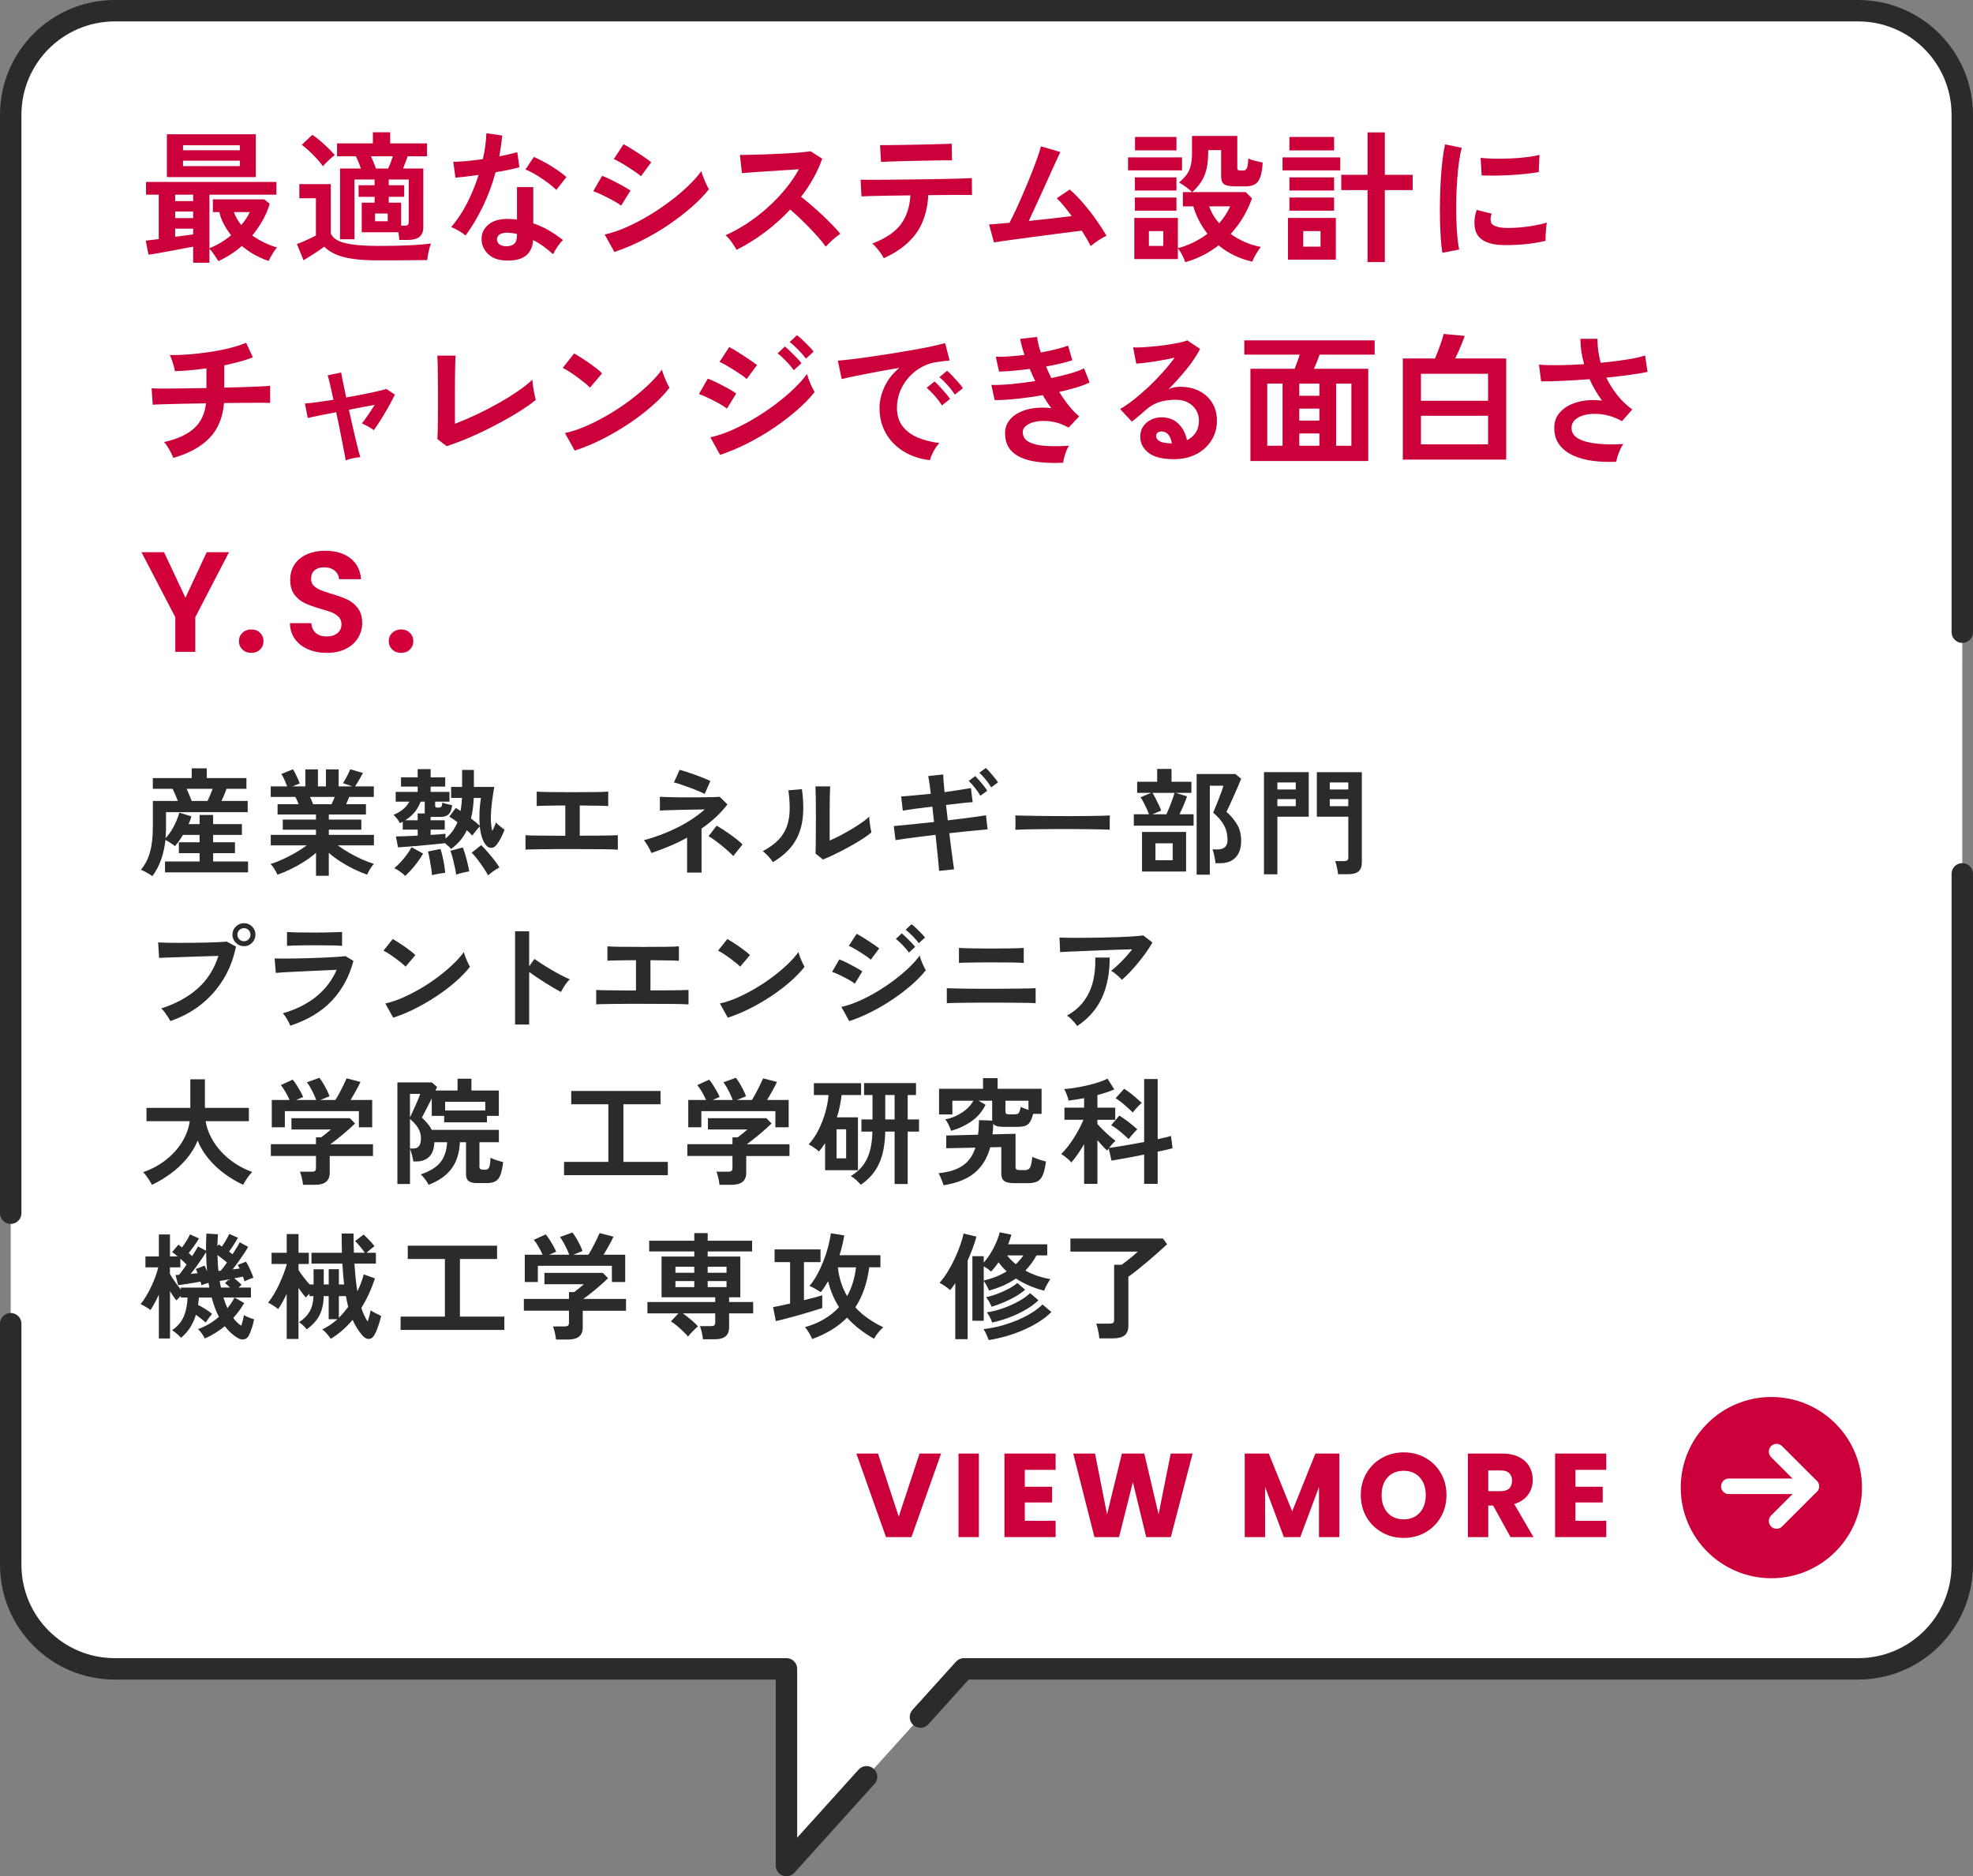 <?xml version="1.0" encoding="UTF-8"?>
<svg id="_レイヤー_2" data-name="レイヤー 2" xmlns="http://www.w3.org/2000/svg" viewBox="0 0 165.78 157.643">
  <rect x="0" y="0" width="165.78" height="157.643" fill="#808080" stroke="none"/>
  <g id="modal">
    <g>
      <path d="M164.88,55.925V9.648c0-4.831-3.917-8.748-8.748-8.748H9.648C4.817.9.9,4.817.9,9.648v121.824c0,4.831,3.917,8.748,8.748,8.748h56.434v16.523l14.911-16.523h75.139c4.831,0,8.748-3.917,8.748-8.748V55.925" style="fill: #fff;"/>
      <path d="M164.88,53.117V9.648c0-4.831-3.917-8.748-8.748-8.748H9.648C4.817.9.9,4.817.9,9.648v92.285" style="fill: none; stroke: #2b2b2b; stroke-linecap: round; stroke-linejoin: round; stroke-width: 1.8px;"/>
      <path d="M77.34,144.268l3.653-4.048h75.139c4.831,0,8.748-3.917,8.748-8.748v-58.051" style="fill: none; stroke: #2b2b2b; stroke-linecap: round; stroke-linejoin: round; stroke-width: 1.8px;"/>
      <path d="M.9,111.221v20.251c0,4.831,3.917,8.748,8.748,8.748h56.434v16.523l6.728-7.455" style="fill: none; stroke: #2b2b2b; stroke-linecap: round; stroke-linejoin: round; stroke-width: 1.8px;"/>
      <g>
        <path d="M12.804,73.616c-.143-.097-.296-.195-.462-.292-.165-.097-.332-.178-.5-.243.35-.421.604-.919.763-1.492.159-.574.238-1.278.238-2.114v-2.177h2.099c-.065-.169-.136-.345-.214-.53-.078-.185-.152-.348-.224-.491h-1.662v-.904h3.266v-.816h1.264v.816h3.334v.904h-1.672c-.052.149-.115.314-.19.496-.075.182-.154.356-.238.525h2.207v.943h-6.862v1.234c0,.162-.003.323-.01.481-.007.159-.016.313-.029.462.181-.188.348-.405.501-.651.152-.246.285-.501.398-.763.113-.262.199-.504.258-.724l1.011.311c-.026.104-.058.211-.097.321-.039.11-.084.221-.136.331h.923v-.768h1.137v.768h2.42v.904h-2.42v.622h1.837v.914h-1.837v.7h2.936v.914h-6.979v-.914h2.906v-.7h-1.74v-.914h1.74v-.622h-1.39c-.104.169-.211.332-.321.491-.11.159-.23.31-.36.452-.104-.084-.23-.175-.379-.272s-.288-.178-.418-.243c-.065.596-.185,1.142-.36,1.638-.175.496-.421.964-.739,1.405ZM16.108,67.298h1.331c.071-.149.146-.316.224-.5.078-.185.146-.358.204-.52h-2.187c.078.162.154.335.228.52.074.185.141.352.199.5Z" style="fill: #2b2b2b;"/>
        <path d="M26.553,73.586v-1.934c-.292.259-.621.505-.987.739-.366.233-.742.444-1.128.632-.386.188-.76.343-1.123.467-.033-.078-.081-.173-.146-.287-.065-.113-.136-.227-.214-.34s-.152-.202-.224-.267c.317-.097.658-.228,1.02-.394s.721-.35,1.074-.554c.353-.204.669-.41.948-.617h-3.023v-.884h3.8v-.437h-2.79v-.846h2.79v-.428h-3.227v-.865h1.769c-.045-.11-.091-.219-.136-.326-.045-.107-.094-.202-.146-.287h-2.061v-.884h1.38c-.065-.169-.141-.353-.228-.554-.087-.201-.177-.363-.267-.486l.982-.399c.065.097.134.222.209.374.074.152.144.301.209.447.065.146.117.267.155.364l-.612.253h1.079v-1.429h1.059v1.429h.671v-1.429h1.069v1.429h1.147l-.787-.272c.065-.091.138-.209.219-.355.081-.146.159-.295.233-.447.074-.152.128-.274.16-.364l1.069.311c-.058.11-.13.24-.214.389-.084.149-.167.29-.248.423-.081.133-.147.238-.199.316h1.575v.884h-2.07c-.084.22-.169.424-.253.612h1.662v.865h-3.12v.428h2.731v.846h-2.731v.437h3.791v.884h-3.033c.279.207.593.413.943.617.35.204.706.387,1.069.549.363.162.703.291,1.02.389-.065.065-.136.154-.214.267-.078.113-.149.229-.214.345-.065.117-.114.214-.146.291-.356-.123-.726-.277-1.108-.462-.382-.185-.755-.394-1.118-.627-.363-.233-.694-.479-.992-.739v1.925h-1.079ZM26.31,67.57h1.546c.045-.091.091-.19.136-.296.045-.107.091-.212.136-.316h-2.08c.052.104.101.211.146.321.045.11.084.207.117.292Z" style="fill: #2b2b2b;"/>
        <path d="M37.904,71.331c-.045-.058-.118-.134-.219-.228-.101-.094-.199-.18-.296-.258-.259.026-.569.058-.928.097-.36.039-.731.075-1.113.107-.382.033-.742.062-1.079.087-.337.026-.612.045-.826.058l-.175-.914c.155,0,.402-.006.739-.019.337-.013.7-.029,1.089-.049v-.505h-1.254v-.671c-.039.026-.078.049-.117.068-.039.019-.078.039-.117.058-.052-.103-.13-.224-.233-.36-.104-.136-.207-.249-.311-.34.635-.259,1.079-.628,1.332-1.108h-1.147v-.816h1.847v-.447h-1.4v-.778h1.4v-.69h1.089v.69h1.225v.778h-1.225v.447h1.584v.816h-1.205v.35c0,.104.071.155.214.155.162,0,.263-.024.301-.073.039-.049.071-.167.097-.355.097.045.232.089.403.131.172.042.309.073.413.092-.045.369-.144.625-.296.768-.152.143-.371.214-.656.214h-.855v.282h1.186v.787h-1.186v.447c.259-.013.499-.029.719-.049.22-.019.395-.035.525-.049l.01.399c.441-.363.774-.82,1.001-1.371-.13-.097-.254-.186-.374-.267-.12-.081-.225-.144-.316-.19l.544-.739c.058.033.121.07.19.112.068.042.141.089.219.141.058-.331.097-.697.117-1.098h-.914v-.923h.923v-1.429h.992v1.429h1.711c-.071.408-.136.836-.194,1.283-.058.447-.089.881-.092,1.302-.003.421.037.794.121,1.118.065-.13.125-.258.18-.384.055-.127.096-.238.121-.335.071.078.181.18.331.306.149.126.282.228.398.306-.091.246-.198.484-.321.715-.123.23-.243.42-.36.569-.123.155-.266.235-.428.238-.162.003-.298-.057-.408-.18-.155-.169-.28-.394-.374-.675-.094-.282-.157-.598-.19-.948-.058.058-.128.136-.209.233-.081.097-.16.195-.238.292s-.139.181-.185.253c-.058-.071-.127-.144-.204-.219-.078-.074-.162-.154-.253-.238-.155.33-.344.624-.564.88-.221.256-.473.488-.758.695ZM34.045,73.596c-.104-.11-.245-.23-.423-.36-.178-.13-.342-.227-.491-.292.169-.136.345-.305.53-.505.185-.201.36-.413.525-.637s.296-.429.394-.617l.972.534c-.201.35-.439.694-.714,1.03-.276.337-.539.619-.792.846ZM34.045,68.921h1.05v-.574h.603c-.007-.026-.01-.052-.01-.078v-.914h-.34c-.13.337-.3.633-.51.889-.211.256-.475.481-.792.675ZM36.3,73.538c-.013-.181-.039-.397-.078-.646-.039-.249-.081-.496-.127-.739-.045-.243-.091-.446-.136-.608l1.05-.214c.058.162.115.363.17.603.055.24.103.486.146.739.042.253.07.473.083.661-.091.006-.204.021-.34.044s-.274.047-.413.073c-.139.026-.258.055-.355.087ZM38.331,73.489c-.026-.188-.066-.407-.121-.656-.055-.249-.113-.496-.175-.739-.062-.243-.125-.446-.19-.608l1.04-.282c.065.149.133.345.204.588.071.243.138.492.199.748.061.256.108.481.141.675-.143.019-.326.057-.549.112-.224.055-.407.108-.549.16ZM40.304,69.378c-.026-.356-.031-.735-.015-1.137.016-.402.057-.8.121-1.196h-.603c-.026.642-.104,1.215-.233,1.72.149.11.287.219.413.326.126.107.232.203.316.287ZM41.014,73.548c-.091-.169-.214-.369-.369-.603-.156-.233-.321-.467-.496-.7-.175-.233-.347-.434-.515-.603l.797-.632c.175.169.36.364.554.588.195.224.379.449.554.675.175.227.317.431.428.612-.149.071-.319.175-.51.311-.191.136-.339.253-.442.35Z" style="fill: #2b2b2b;"/>
        <path d="M44.155,71.39v-1.215c.214.019.616.031,1.205.034.59.003,1.302.008,2.138.015v-2.547c-.363,0-.711.003-1.045.01s-.621.011-.86.015-.405.011-.496.024v-1.215c.188.019.549.033,1.084.039.534.006,1.184.01,1.949.01.739,0,1.375-.003,1.91-.01.535-.006.889-.019,1.065-.039v1.215c-.143-.013-.42-.023-.831-.029s-.931-.013-1.56-.019v2.537c.531,0,1.019-.002,1.463-.005.444-.003.817-.008,1.118-.015.301-.006.507-.013.617-.019v1.215c-.207-.019-.646-.032-1.317-.039-.671-.006-1.508-.01-2.513-.01h-1.264c-.421,0-.815.003-1.181.01-.366.007-.679.011-.938.015-.259.003-.441.011-.544.024Z" style="fill: #2b2b2b;"/>
        <path d="M57.734,73.314v-2.935c-.48.266-.975.505-1.487.719-.512.214-1.017.405-1.516.574-.052-.149-.139-.329-.263-.539-.123-.211-.243-.39-.36-.539.972-.259,1.903-.611,2.794-1.055.891-.444,1.664-.954,2.318-1.531-.35.006-.726.013-1.128.019-.402.007-.787.015-1.157.024-.369.01-.689.019-.957.029-.269.01-.446.018-.53.024v-1.157c.104.007.282.015.535.024.253.01.552.016.899.019.347.003.706.005,1.079.005.372,0,.731-.002,1.074-.005.343-.003.643-.008.899-.015.256-.006.436-.016.539-.029l.651.641c-.298.389-.63.752-.996,1.089-.366.337-.76.651-1.181.943v3.694h-1.215ZM59.212,66.705c-.097-.052-.256-.125-.476-.219-.22-.094-.467-.191-.739-.292-.272-.1-.531-.193-.778-.277-.246-.084-.444-.143-.593-.175l.476-1.059c.123.026.303.078.539.155.236.078.491.165.763.263.272.097.525.193.758.287.233.094.408.173.525.238l-.476,1.079ZM61.613,71.924c-.104-.11-.245-.246-.423-.408-.178-.162-.373-.327-.583-.496-.211-.168-.412-.322-.603-.462-.191-.139-.348-.238-.471-.296l.68-.884c.136.071.306.173.51.306.204.133.416.277.637.433.22.155.423.308.608.457.185.149.326.276.423.379l-.778.972Z" style="fill: #2b2b2b;"/>
        <path d="M64.941,72.439c-.084-.142-.211-.304-.379-.486-.169-.181-.324-.327-.467-.438.538-.285.97-.596,1.298-.933.327-.337.565-.711.715-1.123.149-.411.23-.87.243-1.375.013-.505-.023-1.066-.107-1.682l1.137-.097c.136.972.151,1.839.044,2.6-.107.761-.361,1.431-.763,2.007-.402.577-.975,1.085-1.72,1.526ZM69.149,72.216l-.632-.505c.013-.103.021-.317.024-.641.003-.324.006-.71.01-1.157.003-.447.005-.901.005-1.361,0-.57-.003-1.066-.01-1.487-.006-.421-.016-.752-.029-.992h1.244c-.013.117-.023.303-.029.559-.007.256-.011.549-.015.88-.003.331-.005.661-.005.992v2.119c.279-.117.578-.259.899-.428.321-.169.638-.347.953-.534.314-.188.601-.373.86-.554.259-.181.463-.347.612-.496,0,.123.011.275.034.457.023.181.049.355.078.52s.053.284.073.355c-.214.182-.494.383-.841.603-.347.22-.718.437-1.113.651s-.779.412-1.152.593c-.373.181-.695.324-.967.428Z" style="fill: #2b2b2b;"/>
        <path d="M78.909,73.178c-.006-.13-.026-.348-.058-.656-.033-.308-.068-.669-.107-1.084-.039-.415-.084-.846-.136-1.293-.447.052-.888.105-1.322.16-.434.055-.828.107-1.181.155-.353.049-.64.092-.86.131l-.146-1.186c.214-.019.497-.045.851-.078.353-.032.75-.073,1.191-.121.441-.049.888-.096,1.341-.141l-.146-1.293c-.499.058-.975.118-1.429.18-.454.062-.803.115-1.05.16l-.136-1.196c.259-.013.616-.04,1.069-.083.454-.042.927-.089,1.419-.141-.039-.324-.076-.614-.112-.87-.036-.256-.07-.462-.102-.617l1.254-.136c.006.149.019.352.039.607.019.256.045.549.078.88.473-.065.902-.128,1.288-.19.386-.061.695-.112.928-.151l.146,1.186c-.214.007-.52.033-.919.078-.398.045-.838.097-1.317.155l.146,1.293c.441-.052.868-.104,1.283-.155.415-.052.79-.102,1.128-.151.337-.049.603-.089.797-.122l.136,1.186c-.162.013-.412.036-.748.068-.337.033-.721.07-1.152.112-.431.042-.87.089-1.317.141.052.434.103.855.155,1.264.052.408.1.768.146,1.079.045.311.078.541.097.69l-1.254.136ZM82.379,66.86c-.117-.207-.271-.431-.462-.671-.191-.24-.364-.431-.52-.574l.544-.408c.091.084.202.203.335.355.133.152.263.309.389.471s.222.298.287.408l-.574.418ZM83.283,66.16c-.117-.207-.272-.429-.467-.666-.194-.237-.369-.426-.525-.569l.544-.399c.091.078.203.193.335.345.133.152.264.308.394.467.13.159.227.293.292.403l-.574.418Z" style="fill: #2b2b2b;"/>
        <path d="M85.315,69.718c.006-.091.01-.214.01-.369v-.467c0-.155-.003-.279-.01-.369.123.006.342.013.656.019s.69.013,1.128.019c.437.007.905.011,1.405.015.499.003.998.005,1.497.005s.97-.003,1.414-.01c.444-.006.828-.013,1.152-.019.324-.006.554-.016.69-.029-.006.084-.011.204-.015.36-.003.155-.003.313,0,.471.003.159.005.28.005.364-.162-.006-.4-.013-.715-.019-.314-.006-.68-.013-1.098-.019-.418-.006-.862-.01-1.331-.01h-1.424c-.48,0-.936.003-1.371.01-.434.006-.825.013-1.171.019-.347.007-.621.016-.821.029Z" style="fill: #2b2b2b;"/>
        <path d="M95.268,69.378v-.962h1.273c-.052-.149-.12-.314-.204-.496-.084-.181-.172-.358-.263-.53-.091-.172-.172-.306-.243-.403l.894-.369h-1.176v-.933h1.682v-1.079h1.205v1.079h1.672v.933h-1.322l.953.292c-.065.201-.157.442-.277.724-.12.282-.238.543-.355.782h1.186v.962h-5.025ZM95.958,73.227v-3.324h3.703v3.324h-3.703ZM96.833,68.415h1.176c.078-.169.162-.366.253-.593.091-.227.175-.449.253-.666.078-.217.136-.397.175-.54h-1.856c.078.123.165.279.263.467.097.188.19.374.277.559s.151.339.19.462l-.729.311ZM97.086,72.274h1.448v-1.419h-1.448v1.419ZM100.546,73.489v-8.456h3.256l.486.398c-.058.155-.144.364-.258.627-.113.263-.235.538-.364.826-.13.288-.249.554-.36.797-.11.243-.195.42-.253.53.33.285.619.624.865,1.016.246.392.369.867.369,1.424,0,.596-.152,1.058-.457,1.385-.305.327-.739.491-1.302.491h-.399c-.006-.11-.023-.238-.049-.384-.026-.146-.057-.288-.092-.428-.036-.139-.073-.254-.112-.345h.418c.564,0,.846-.263.846-.787,0-.473-.101-.891-.301-1.254-.201-.363-.502-.713-.904-1.05.039-.091.1-.239.185-.447.084-.207.175-.433.272-.675.097-.243.183-.47.258-.68.074-.21.122-.364.141-.462h-1.137v7.475h-1.108Z" style="fill: #2b2b2b;"/>
        <path d="M106.204,73.46v-8.583h3.762v3.742h-2.634v4.841h-1.127ZM107.331,66.335h1.546v-.593h-1.546v.593ZM107.331,67.735h1.546v-.593h-1.546v.593ZM112.425,73.45c-.007-.104-.023-.225-.049-.364-.026-.139-.055-.276-.087-.408-.033-.133-.068-.241-.107-.326h.739c.13,0,.224-.023.282-.068.058-.045.087-.123.087-.233v-3.431h-2.644v-3.742h3.781v7.591c0,.337-.091.585-.272.744-.181.159-.473.238-.875.238h-.855ZM111.734,66.335h1.555v-.593h-1.555v.593ZM111.734,67.735h1.555v-.593h-1.555v.593Z" style="fill: #2b2b2b;"/>
        <path d="M14.31,85.789c-.039-.084-.102-.195-.19-.33-.087-.136-.181-.272-.282-.408-.101-.136-.196-.243-.287-.321,1.238-.402,2.258-.961,3.062-1.677.803-.716,1.383-1.628,1.74-2.736-.305.006-.65.016-1.035.029-.386.013-.782.026-1.191.039-.408.013-.799.026-1.171.039-.373.013-.698.024-.977.034-.279.01-.483.018-.612.024l-.078-1.302c.188.013.436.023.744.029.308.007.646.01,1.016.01s.752-.002,1.147-.005c.395-.003.776-.01,1.142-.019.366-.01.698-.021.996-.034.298-.013.534-.029.71-.049l.787.418c-.214,1.037-.575,1.965-1.084,2.785-.509.82-1.137,1.523-1.886,2.109-.749.586-1.599,1.042-2.551,1.366ZM20.502,79.501c-.266,0-.494-.096-.685-.287-.191-.191-.287-.419-.287-.685,0-.266.096-.492.287-.68.191-.188.419-.282.685-.282.266,0,.492.094.68.282.188.188.282.415.282.68,0,.266-.094.494-.282.685-.188.191-.415.287-.68.287ZM20.502,79.083c.149,0,.277-.053.384-.16.107-.107.16-.238.16-.394,0-.149-.053-.277-.16-.384s-.235-.16-.384-.16c-.155,0-.287.053-.394.16s-.16.235-.16.384c0,.155.053.287.16.394.107.107.238.16.394.16Z" style="fill: #2b2b2b;"/>
        <path d="M24.398,86.178c-.039-.091-.092-.201-.16-.33-.068-.13-.144-.259-.229-.389s-.165-.237-.243-.321c1.121-.324,2.061-.795,2.819-1.414.758-.619,1.325-1.366,1.701-2.24-.324.013-.692.029-1.103.049s-.83.039-1.254.058c-.424.019-.826.039-1.205.058-.379.019-.706.037-.982.053-.276.016-.465.031-.569.044l-.097-1.215c.169.006.408.01.719.01s.661-.003,1.05-.01.79-.016,1.205-.029c.415-.013.818-.027,1.21-.044.392-.016.744-.035,1.055-.058.311-.023.551-.044.719-.063l.661.399c-.337,1.296-.936,2.406-1.798,3.329-.862.923-2.028,1.628-3.499,2.114ZM24.116,79.471v-1.166c.246.019.567.033.962.039s.852.01,1.371.01c.499,0,.946-.006,1.341-.019.395-.013.713-.023.953-.029v1.166c-.246-.019-.556-.032-.928-.039-.373-.006-.828-.01-1.366-.01-.292,0-.588.002-.889.005-.301.003-.58.008-.836.015-.256.006-.459.016-.608.029Z" style="fill: #2b2b2b;"/>
        <path d="M34.076,81.221c-.084-.091-.203-.198-.355-.321-.152-.123-.321-.253-.505-.389-.185-.136-.364-.261-.539-.374-.175-.113-.327-.199-.457-.258l.778-.982c.13.071.282.162.457.272.175.11.355.23.539.36s.358.258.52.384c.162.126.292.238.389.335l-.826.972ZM33.036,85.507l-.661-1.196c.46-.097.944-.258,1.453-.481.509-.224,1.019-.486,1.531-.787.512-.301.998-.625,1.458-.972.46-.347.876-.698,1.249-1.055.373-.356.675-.696.909-1.02.026.11.07.246.131.408.061.162.128.319.199.471.071.152.133.271.185.355-.318.408-.715.821-1.191,1.239-.476.418-1.003.82-1.579,1.205-.577.386-1.179.737-1.808,1.055-.629.318-1.254.577-1.876.778Z" style="fill: #2b2b2b;"/>
        <path d="M43.278,86.081v-7.834h1.186v2.945l.437-.622c.155.11.361.248.617.413.256.165.53.334.821.505.292.172.574.329.846.471.272.143.502.249.69.321-.078.071-.167.173-.267.306-.101.133-.193.269-.277.408-.084.139-.152.258-.204.355-.155-.084-.348-.193-.578-.326-.23-.133-.473-.28-.729-.442-.256-.162-.502-.322-.739-.481-.237-.159-.442-.303-.617-.432v4.413h-1.186Z" style="fill: #2b2b2b;"/>
        <path d="M50.095,84.39v-1.215c.214.019.616.031,1.205.034.59.003,1.302.008,2.138.015v-2.547c-.363,0-.711.003-1.045.01s-.621.011-.86.015-.405.011-.496.024v-1.215c.188.019.549.033,1.084.039.534.006,1.184.01,1.949.01.739,0,1.375-.003,1.91-.01.535-.006.889-.019,1.065-.039v1.215c-.143-.013-.42-.023-.831-.029s-.931-.013-1.56-.019v2.537c.531,0,1.019-.002,1.463-.005.444-.003.817-.008,1.118-.015.301-.006.507-.013.617-.019v1.215c-.207-.019-.646-.032-1.317-.039-.671-.006-1.508-.01-2.513-.01h-1.264c-.421,0-.815.003-1.181.01-.366.007-.679.011-.938.015-.259.003-.441.011-.544.024Z" style="fill: #2b2b2b;"/>
        <path d="M62.19,81.221c-.084-.091-.203-.198-.355-.321-.152-.123-.321-.253-.505-.389-.185-.136-.364-.261-.539-.374-.175-.113-.327-.199-.457-.258l.778-.982c.13.071.282.162.457.272.175.11.355.23.539.36s.358.258.52.384c.162.126.292.238.389.335l-.826.972ZM61.15,85.507l-.661-1.196c.46-.097.944-.258,1.453-.481.509-.224,1.019-.486,1.531-.787.512-.301.998-.625,1.458-.972.46-.347.876-.698,1.249-1.055.373-.356.675-.696.909-1.02.026.11.07.246.131.408.061.162.128.319.199.471.071.152.133.271.185.355-.318.408-.715.821-1.191,1.239-.476.418-1.003.82-1.579,1.205-.577.386-1.179.737-1.808,1.055-.629.318-1.254.577-1.876.778Z" style="fill: #2b2b2b;"/>
        <path d="M71.824,82.65c-.123-.103-.303-.22-.54-.35s-.48-.254-.729-.374c-.25-.12-.462-.209-.637-.267l.603-1.05c.188.071.406.169.656.292.249.123.491.25.724.379.233.13.418.243.554.34l-.632,1.03ZM71.358,85.799l-.661-1.196c.467-.103.954-.267,1.463-.491.509-.224,1.016-.486,1.521-.787.505-.301.988-.625,1.448-.972.46-.347.875-.697,1.244-1.05.369-.353.671-.692.904-1.016.026.117.07.256.131.418.061.162.128.318.199.467.071.149.133.266.185.35-.324.408-.724.82-1.2,1.234-.476.415-1.0.815-1.57,1.2-.57.386-1.168.737-1.793,1.055-.625.318-1.249.58-1.871.787ZM73.166,80.638c-.078-.078-.196-.172-.355-.282-.159-.11-.334-.225-.525-.345-.191-.12-.373-.229-.544-.326-.172-.097-.313-.169-.423-.214l.661-1.011c.13.065.283.152.462.263.178.11.36.225.544.345s.356.235.515.345c.159.11.283.201.374.272l-.71.953ZM76.373,80.035c-.136-.194-.311-.402-.525-.622-.214-.22-.405-.395-.574-.525l.496-.467c.097.078.219.188.364.331s.29.287.432.432c.142.146.253.271.331.374l-.525.476ZM77.2,79.248c-.136-.188-.313-.392-.53-.612-.217-.22-.41-.392-.578-.515l.496-.467c.103.071.228.177.374.316.146.139.29.282.433.428.142.146.253.271.33.374l-.525.476Z" style="fill: #2b2b2b;"/>
        <path d="M79.555,84.292v-1.263c.123.006.324.013.603.019.279.007.603.013.972.019.369.007.758.01,1.166.01h1.176c.363,0,.731-.002,1.103-.005.373-.003.726-.006,1.059-.01.334-.003.624-.008.87-.015.246-.006.418-.013.515-.019v1.263c-.136-.013-.387-.022-.753-.029-.366-.006-.794-.011-1.283-.015-.489-.003-.993-.005-1.511-.005h-.841c-.315,0-.633.002-.957.005-.324.003-.632.007-.923.01-.292.003-.543.008-.753.015-.211.006-.358.013-.442.019ZM80.575,80.91v-1.264c.097.006.249.013.457.019.207.007.452.013.734.019.282.007.577.01.884.01h.909c.382,0,.744-.002,1.084-.005.34-.003.633-.01.88-.019.246-.01.411-.018.496-.024v1.264c-.162-.019-.459-.032-.889-.039-.431-.006-.954-.01-1.57-.01h-.831c-.308,0-.611.003-.909.01-.298.007-.56.011-.787.015-.227.003-.379.011-.457.024Z" style="fill: #2b2b2b;"/>
        <path d="M94.264,82.329c-.058-.078-.141-.165-.248-.263-.107-.097-.219-.191-.335-.282-.117-.091-.224-.162-.321-.214.175-.136.366-.301.574-.496.207-.194.415-.405.622-.632.207-.227.399-.453.574-.68-.356.006-.766.018-1.23.034-.463.016-.94.034-1.429.053-.489.019-.961.039-1.414.058-.454.019-.855.036-1.205.049-.35.013-.609.026-.778.039l-.049-1.225c.214.013.507.021.88.024.373.003.79.003,1.254,0,.463-.003.941-.01,1.434-.019.492-.01.967-.023,1.424-.039.457-.016.865-.037,1.225-.063.36-.026.633-.052.821-.078l.768.593c-.143.259-.318.534-.525.826-.207.292-.429.582-.666.87-.237.288-.473.557-.71.807-.237.25-.459.462-.666.637ZM90.512,86.207c-.058-.084-.136-.183-.233-.296-.097-.113-.201-.224-.311-.33-.11-.107-.217-.19-.321-.248.603-.337,1.082-.748,1.438-1.234.356-.486.609-1.037.758-1.652.149-.616.211-1.28.185-1.993h1.215c0,1.322-.222,2.458-.666,3.407-.444.949-1.132,1.732-2.066,2.347Z" style="fill: #2b2b2b;"/>
        <path d="M12.765,99.548c-.052-.104-.121-.225-.209-.364-.087-.139-.178-.272-.272-.398-.094-.127-.18-.225-.258-.297.719-.253,1.356-.596,1.91-1.03.554-.434,1.004-.93,1.351-1.487.347-.557.565-1.147.656-1.769h-3.635v-1.118h3.684v-2.401h1.225v2.401h3.694v1.118h-3.635c.103.609.334,1.194.69,1.754.356.56.812,1.058,1.366,1.492.554.434,1.174.774,1.861,1.021-.084.084-.177.191-.277.321-.101.13-.195.264-.282.403-.087.139-.154.258-.199.355-.538-.246-1.056-.552-1.555-.918-.499-.366-.946-.784-1.341-1.254-.395-.47-.706-.983-.933-1.541-.227.557-.541,1.073-.943,1.546-.402.473-.854.891-1.356,1.254-.502.363-1.016.667-1.541.914Z" style="fill: #2b2b2b;"/>
        <path d="M25.46,99.548c-.013-.155-.045-.345-.097-.569-.052-.224-.104-.4-.155-.53h.972c.13,0,.224-.021.282-.063.058-.042.087-.128.087-.258v-1.001h-3.791v-.992h3.791v-.574h.437c.097-.071.225-.17.384-.296.159-.126.303-.248.432-.364h-3.314v-.952h4.909l.437.447c-.123.123-.276.266-.457.428-.181.162-.373.327-.574.496-.201.169-.394.324-.578.467-.185.143-.342.259-.471.35h3.587v.992h-3.635v1.409c0,.674-.408,1.011-1.225,1.011h-1.021ZM22.836,94.717v-2.294h1.497c-.091-.207-.206-.433-.345-.675-.139-.243-.271-.436-.394-.578l1.001-.457c.097.11.202.254.316.432.113.178.222.36.326.544.104.185.181.345.233.481l-.593.253h1.691c-.052-.149-.122-.316-.209-.501-.087-.185-.18-.364-.277-.539-.097-.175-.194-.324-.291-.447l1.04-.379c.097.11.202.261.316.452.113.191.22.387.321.588.101.201.173.373.219.515l-.778.311h1.273c.11-.175.225-.374.345-.598s.233-.445.34-.666c.107-.22.193-.405.258-.554l1.166.301c-.11.233-.243.489-.399.768-.155.279-.301.528-.437.749h1.818v2.294h-1.118v-1.361h-6.221v1.361h-1.098Z" style="fill: #2b2b2b;"/>
        <path d="M36.012,99.548c-.071-.143-.17-.3-.296-.471-.126-.172-.248-.306-.364-.403.758-.253,1.307-.59,1.648-1.011.34-.421.53-.985.569-1.691h-1.069c-.026.57-.177.982-.452,1.234-.276.253-.614.379-1.016.379h-.301c-.026-.175-.067-.363-.121-.564-.055-.201-.109-.363-.16-.486v2.945h-1.06v-8.534h2.897l.437.379c-.019.039-.039.083-.058.131-.019.049-.045.105-.078.17h1.857v-.992h1.166v.992h2.304v2.129h-1.001v.544h-3.596v-.544h-1.04v-1.468c-.104.207-.211.42-.321.637-.11.217-.211.412-.301.583-.091.172-.159.303-.204.394.169.162.324.327.467.496.142.169.263.347.36.535h5.638v1.04h-1.633v2.07c0,.11.045.178.136.204.013.013.063.023.151.029.087.006.151.01.19.01.104,0,.186-.026.248-.078.061-.052.108-.151.141-.296.032-.146.055-.358.068-.637.117.065.283.133.5.204.217.071.403.126.559.165-.058.467-.136.828-.233,1.084-.097.256-.237.432-.418.53-.181.097-.425.146-.729.146h-.797c-.337,0-.578-.057-.724-.17-.146-.114-.219-.3-.219-.559v-2.702h-.515c-.039.888-.269,1.622-.69,2.201-.421.58-1.066,1.038-1.934,1.375ZM34.447,93.891c.052-.11.12-.258.204-.442.084-.185.173-.381.267-.588.094-.207.176-.397.248-.569.071-.172.117-.3.136-.384h-.855v1.983ZM34.447,96.496h.311c.188,0,.337-.068.447-.204.11-.136.165-.353.165-.651,0-.317-.083-.609-.248-.875-.165-.266-.391-.515-.675-.749v2.479ZM37.402,93.307h3.373v-.729h-3.373v.729Z" style="fill: #2b2b2b;"/>
        <path d="M47.394,98.741v-1.118h3.723v-4.841h-3.12v-1.118h7.504v1.118h-3.12v4.841h3.732v1.118h-8.719Z" style="fill: #2b2b2b;"/>
        <path d="M60.455,99.548c-.013-.155-.045-.345-.097-.569-.052-.224-.104-.4-.155-.53h.972c.13,0,.224-.021.282-.063.058-.042.087-.128.087-.258v-1.001h-3.791v-.992h3.791v-.574h.437c.097-.071.225-.17.384-.296.159-.126.303-.248.432-.364h-3.314v-.952h4.909l.437.447c-.123.123-.276.266-.457.428-.181.162-.373.327-.574.496-.201.169-.394.324-.578.467-.185.143-.342.259-.471.35h3.587v.992h-3.635v1.409c0,.674-.408,1.011-1.225,1.011h-1.021ZM57.831,94.717v-2.294h1.497c-.091-.207-.206-.433-.345-.675-.139-.243-.271-.436-.394-.578l1.001-.457c.097.11.202.254.316.432.113.178.222.36.326.544.104.185.181.345.233.481l-.593.253h1.691c-.052-.149-.122-.316-.209-.501-.087-.185-.18-.364-.277-.539-.097-.175-.194-.324-.291-.447l1.04-.379c.097.11.202.261.316.452.113.191.22.387.321.588.101.201.173.373.219.515l-.778.311h1.273c.11-.175.225-.374.345-.598s.233-.445.34-.666c.107-.22.193-.405.258-.554l1.166.301c-.11.233-.243.489-.399.768-.155.279-.301.528-.437.749h1.818v2.294h-1.118v-1.361h-6.221v1.361h-1.098Z" style="fill: #2b2b2b;"/>
        <path d="M69.328,98.323v-2.275c-.078.123-.16.243-.248.36-.087.117-.177.23-.267.34-.104-.097-.243-.206-.418-.326-.175-.12-.324-.209-.447-.267.324-.356.603-.768.836-1.234s.421-.953.564-1.458c.142-.505.233-.992.272-1.458h-1.234v-.992h3.966v.992h-1.633c-.039.311-.091.625-.155.943-.065.318-.146.629-.243.933h1.769v4.442h-2.76ZM70.29,97.322h.807v-2.44h-.807v2.44ZM72.322,99.548c-.084-.11-.207-.24-.369-.389-.162-.149-.318-.263-.467-.34.382-.227.706-.504.972-.831.266-.327.47-.727.612-1.2.142-.473.22-1.043.233-1.711h-.923v-1.021h.933v-2.051h-.71v-1.001h4.364v1.001h-.7v2.051h.953v1.021h-.953v4.403h-1.098v-4.403h-.787c-.019,1.076-.191,1.97-.515,2.683-.324.713-.839,1.309-1.545,1.789ZM74.383,94.056h.787v-2.051h-.787v2.051Z" style="fill: #2b2b2b;"/>
        <path d="M79.283,99.586c-.019-.078-.055-.181-.107-.311-.052-.13-.105-.259-.16-.389-.055-.13-.108-.233-.16-.311.888-.091,1.575-.309,2.061-.656.486-.346.833-.844,1.04-1.492l-2.449.049v-1.069l2.673-.068c.026-.188.044-.384.053-.588.01-.204.018-.416.024-.637l1.118.039c0-.019-.002-.037-.005-.053-.003-.016-.005-.034-.005-.053v-1.565h-1.147l.593.34c-.279.57-.675,1.035-1.191,1.395s-1.084.624-1.706.792c-.045-.136-.115-.303-.209-.5-.094-.198-.186-.351-.277-.462.298-.052.598-.147.899-.287.301-.139.582-.317.841-.534.259-.217.467-.465.622-.744h-1.769v1.157h-1.118v-2.158h3.694v-.894h1.225v.894h3.694v2.109h-.71c-.078.298-.167.526-.267.685-.101.159-.233.266-.399.321-.165.055-.384.083-.656.083h-1.176c-.24,0-.426-.021-.559-.063-.133-.042-.232-.108-.296-.199,0,.311-.019.609-.058.894l1.934-.049v2.78c0,.097.024.167.073.209.049.042.144.063.287.063h.369c.149,0,.267-.024.355-.073s.155-.154.204-.316c.049-.162.089-.405.121-.729.084.045.196.094.335.146.139.052.283.101.432.146.149.045.275.081.379.107-.065.499-.154.88-.267,1.142-.114.263-.269.441-.467.534-.198.094-.459.141-.782.141h-1.147c-.395,0-.675-.062-.841-.185s-.248-.327-.248-.612v-2.236l-.933.019c-.24.901-.672,1.613-1.298,2.138-.625.525-1.498.875-2.619,1.05ZM84.804,93.628h.408c.123,0,.217-.011.282-.034.065-.023.117-.079.155-.17.039-.091.081-.233.126-.428.078.045.175.091.292.136.117.045.233.088.35.127v-.778h-1.934v.904c0,.091.023.154.068.19.045.036.13.053.253.053Z" style="fill: #2b2b2b;"/>
        <path d="M91.092,99.47v-3.334c-.181.311-.368.603-.559.875-.191.272-.364.492-.52.661-.045-.065-.12-.144-.224-.238-.104-.094-.212-.185-.326-.272-.113-.087-.212-.154-.296-.199.155-.149.324-.337.505-.564.181-.227.358-.475.53-.744.172-.269.33-.54.476-.812.146-.272.264-.525.355-.758h-1.594v-1.02h1.653v-.797c-.24.045-.471.086-.695.121-.224.036-.429.063-.617.083-.006-.078-.031-.18-.073-.306-.042-.127-.091-.253-.146-.379-.055-.126-.105-.222-.151-.287.22-.006.496-.036.826-.087.33-.052.677-.118,1.04-.199.363-.081.703-.173,1.021-.277.317-.104.57-.207.758-.311l.574.904c-.181.084-.395.167-.641.248-.246.081-.505.157-.778.228v1.06h1.497v1.02h-1.497v.35c.11.13.256.285.437.467.181.182.371.358.569.53.198.172.368.31.51.413-.071.065-.157.154-.258.267-.101.114-.193.225-.277.335.214-.026.481-.065.802-.117.321-.052.666-.11,1.035-.175.369-.065.739-.133,1.108-.204v-5.288h1.137v5.054c.246-.052.467-.102.661-.151.194-.049.347-.089.457-.121l.136,1.03c-.143.039-.322.084-.539.136-.217.052-.455.104-.715.155v2.702h-1.137v-2.459c-.35.071-.698.139-1.045.204-.347.065-.666.123-.957.175s-.538.094-.739.126l-.233-1.02c-.026.033-.05.065-.073.097-.023.033-.041.061-.053.087-.11-.097-.24-.225-.389-.384-.149-.159-.295-.322-.437-.491v3.664h-1.118ZM94.834,95.708c-.195-.188-.424-.394-.69-.617-.266-.224-.525-.407-.778-.549l.68-.807c.162.097.335.212.52.345.185.133.364.271.54.413.175.143.327.272.457.389-.065.058-.144.139-.238.243-.094.104-.185.207-.272.311-.087.104-.16.194-.219.272ZM95.184,93.473c-.195-.188-.423-.397-.685-.627s-.517-.419-.763-.569l.719-.797c.162.097.332.216.51.355.178.139.351.282.52.428.169.146.317.28.447.403-.071.058-.157.139-.258.243-.101.104-.196.207-.287.311-.091.104-.159.188-.204.253Z" style="fill: #2b2b2b;"/>
        <path d="M13.348,112.46v-3.684c-.117.253-.235.489-.355.71-.12.22-.235.415-.345.583-.117-.091-.256-.183-.418-.277-.162-.094-.301-.167-.418-.219.155-.188.311-.41.467-.666.155-.256.301-.53.437-.821.136-.292.254-.577.355-.856.101-.279.176-.528.229-.748h-1.079v-.914h1.128v-1.847h.933v1.847h.651c-.091-.078-.177-.149-.258-.214-.081-.065-.151-.117-.209-.155l.525-.622c.045.033.094.07.146.112.052.042.103.083.155.122.117-.155.241-.339.374-.549.133-.21.232-.394.296-.549l.758.34c-.091.162-.22.361-.389.598-.169.237-.327.446-.476.627.052.045.102.091.151.136.049.045.096.087.141.127.11-.175.209-.334.296-.476.087-.143.151-.256.19-.34l.68.36c-.006-.454.003-.933.029-1.439l.972.058c-.013.169-.023.335-.029.501-.007.165-.013.332-.019.501l.117-.146c.039.026.081.053.126.083.045.029.091.06.136.092.11-.155.224-.332.34-.53.117-.198.207-.374.272-.53l.739.321c-.078.143-.188.326-.33.549-.143.224-.282.429-.418.617.052.039.102.078.151.117.049.039.096.074.141.107.136-.207.259-.403.369-.588.11-.185.188-.326.233-.423l.71.389c-.071.136-.181.316-.33.539-.149.224-.31.455-.481.695-.172.24-.339.46-.5.661.103-.013.206-.026.306-.039.1-.013.196-.026.287-.039-.058-.123-.114-.224-.165-.301l.7-.272c.071.104.149.241.233.413.084.172.162.344.233.515.071.172.123.316.155.432-.097.019-.22.06-.369.121-.149.062-.276.118-.379.17-.013-.052-.031-.112-.053-.18s-.047-.141-.073-.219c-.091.019-.199.042-.326.068-.127.026-.261.052-.403.078.104.084.21.173.321.267.11.094.207.186.291.277l-.253.233h1.04v.836h-1.38l.817.467c-.136.227-.282.446-.437.656-.155.211-.318.41-.486.598.201.266.424.483.671.651.052-.149.097-.303.136-.462.039-.159.068-.306.087-.442.058.045.141.092.248.141.107.049.217.092.331.131.113.039.206.068.277.088-.045.253-.11.505-.194.758-.084.253-.172.463-.263.632-.084.155-.211.253-.379.291-.169.039-.34.006-.515-.097-.402-.227-.771-.56-1.108-1.001-.246.201-.51.389-.792.564-.282.175-.578.33-.889.467-.045-.104-.123-.235-.233-.394-.11-.159-.224-.29-.34-.394.318-.11.625-.253.923-.428.298-.175.577-.376.836-.603-.24-.46-.444-1.001-.612-1.623h-1.069c-.006.104-.016.207-.029.311-.013.104-.026.207-.039.311.207.104.418.224.632.36.214.136.395.269.544.398-.084.091-.181.212-.292.364-.11.152-.191.271-.243.355-.11-.097-.238-.204-.384-.321-.146-.117-.293-.227-.442-.33-.117.389-.279.747-.486,1.074-.207.327-.463.614-.768.86-.084-.097-.201-.211-.35-.34-.149-.13-.282-.227-.399-.291.46-.317.786-.7.977-1.147.191-.447.3-.982.326-1.604h-.564v-.136c-.071.065-.141.133-.209.204-.068.071-.122.13-.16.175-.155-.175-.337-.434-.544-.778v3.976h-.933ZM15.195,108.339v-.155h2.391c-.007-.065-.016-.131-.029-.199-.013-.068-.026-.135-.039-.199-.097.026-.199.057-.306.092s-.203.07-.287.102c-.006-.039-.018-.084-.034-.136-.016-.052-.031-.107-.044-.165-.13.026-.285.055-.467.087-.181.033-.366.063-.554.092-.188.029-.36.055-.515.078s-.269.037-.34.044l-.224-.856h.131c.049,0,.102-.003.16-.01.071-.078.165-.196.282-.355.117-.159.236-.329.36-.51-.065-.071-.144-.149-.238-.233-.094-.084-.19-.168-.287-.253v.719h-.875v.554c.097.175.23.384.399.627.168.243.34.468.515.675ZM16.021,107.036c.11-.013.214-.024.311-.034.097-.01.188-.018.272-.024-.045-.13-.097-.246-.155-.35l.739-.292c.032.065.068.141.107.228.039.087.074.177.107.267-.026-.259-.045-.525-.058-.797-.013-.272-.023-.551-.029-.836-.084.149-.199.331-.345.544-.146.214-.301.436-.467.666-.165.23-.326.439-.481.627ZM18.354,106.784c.032,0,.065-.002.097-.005.032-.003.065-.008.097-.015.142-.155.317-.386.525-.69-.246-.207-.512-.415-.797-.622.006.227.015.452.024.675.01.224.028.442.053.656ZM18.568,108.183h.758c-.071-.071-.143-.139-.214-.204-.071-.065-.143-.12-.214-.165l.331-.321c-.162.033-.311.06-.447.083-.136.023-.243.041-.321.053.013.097.029.191.049.282.019.091.039.181.058.272ZM19.705,109.019h-.933c.052.162.105.318.16.467.055.149.115.291.18.428.117-.143.225-.288.326-.438.1-.149.19-.301.267-.457Z" style="fill: #2b2b2b;"/>
        <path d="M24.09,112.499v-3.781c-.117.24-.235.47-.355.69-.12.221-.241.415-.364.583-.104-.091-.241-.19-.413-.296-.172-.107-.316-.19-.432-.248.155-.181.314-.408.476-.68.162-.272.314-.56.457-.865.142-.304.269-.603.379-.894.11-.292.195-.547.253-.768v-.039h-1.273v-.943h1.273v-1.575h.992v1.575h.865v.943h-.865v.505c.097.162.232.355.403.578.172.224.348.436.53.637h.331v-1.273h.855v1.273h.418v-1.283h.855v1.283h.437c-.058-.518-.107-1.102-.146-1.75h-2.595v-.914h2.556c-.006-.246-.011-.505-.015-.778-.003-.272-.005-.551-.005-.836h1.001c0,.57.01,1.108.029,1.613h.914c-.11-.162-.243-.337-.398-.525-.156-.188-.295-.34-.418-.457l.719-.544c.142.13.304.29.486.481.181.191.324.358.428.501-.104.065-.219.152-.345.263-.126.11-.235.204-.326.282h.787v.914h-1.808c.032.441.068.855.107,1.244.039.389.087.752.146,1.089.11-.227.211-.462.301-.705.091-.243.168-.484.233-.724l.943.34c-.311.933-.694,1.759-1.147,2.478.155.467.334.849.535,1.147.052-.162.1-.327.146-.496.045-.169.078-.318.097-.447.097.065.238.144.423.238.185.094.342.173.471.238-.039.149-.087.321-.146.515-.058.194-.122.382-.19.564-.068.181-.138.337-.209.467-.136.253-.305.379-.505.379-.201,0-.395-.117-.583-.35-.143-.175-.279-.364-.408-.569-.13-.204-.25-.432-.36-.685-.538.641-1.15,1.173-1.837,1.594-.078-.117-.185-.256-.321-.418-.136-.162-.269-.285-.398-.369.447-.207.875-.496,1.283-.865h-.739v-1.934h-.418c-.013.467-.075.865-.185,1.196-.11.331-.266.621-.467.87-.201.25-.457.491-.768.724-.091-.11-.196-.222-.316-.335-.12-.113-.232-.199-.335-.258.389-.259.682-.556.88-.889.198-.334.309-.769.335-1.307h-.34v-.204c-.065.058-.125.117-.18.175-.055.058-.099.107-.131.146-.084-.097-.18-.217-.287-.36s-.216-.292-.326-.447v4.287h-.992ZM28.473,110.72c.142-.142.279-.29.408-.442.13-.152.256-.309.379-.471-.039-.143-.073-.288-.102-.438-.029-.149-.06-.304-.092-.467h-.593v1.818Z" style="fill: #2b2b2b;"/>
        <path d="M33.659,111.741v-1.118h3.723v-4.841h-3.12v-1.118h7.504v1.118h-3.12v4.841h3.732v1.118h-8.719Z" style="fill: #2b2b2b;"/>
        <path d="M46.719,112.548c-.013-.155-.045-.345-.097-.569-.052-.224-.104-.4-.155-.53h.972c.13,0,.224-.021.282-.063.058-.042.087-.128.087-.258v-1.001h-3.791v-.992h3.791v-.574h.437c.097-.071.225-.17.384-.296.159-.126.303-.248.432-.364h-3.314v-.952h4.909l.437.447c-.123.123-.276.266-.457.428-.181.162-.373.327-.574.496-.201.169-.394.324-.578.467-.185.143-.342.259-.471.35h3.587v.992h-3.635v1.409c0,.674-.408,1.011-1.225,1.011h-1.021ZM44.095,107.717v-2.294h1.497c-.091-.207-.206-.433-.345-.675-.139-.243-.271-.436-.394-.578l1.001-.457c.097.11.202.254.316.432.113.178.222.36.326.544.104.185.181.345.233.481l-.593.253h1.691c-.052-.149-.122-.316-.209-.501-.087-.185-.18-.364-.277-.539-.097-.175-.194-.324-.291-.447l1.04-.379c.097.11.202.261.316.452.113.191.22.387.321.588.101.201.173.373.219.515l-.778.311h1.273c.11-.175.225-.374.345-.598s.233-.445.34-.666c.107-.22.193-.405.258-.554l1.166.301c-.11.233-.243.489-.399.768-.155.279-.301.528-.437.749h1.818v2.294h-1.118v-1.361h-6.221v1.361h-1.098Z" style="fill: #2b2b2b;"/>
        <path d="M59.065,112.528c-.013-.155-.045-.347-.097-.573-.052-.227-.104-.405-.155-.534h.914c.13,0,.224-.021.282-.063.058-.042.087-.128.087-.258v-.749h-2.722c.22.155.45.334.69.535.24.201.434.386.583.554-.123.104-.271.242-.442.413-.172.172-.303.322-.394.452-.11-.136-.249-.285-.418-.447-.169-.162-.342-.317-.52-.467-.178-.149-.345-.272-.501-.369l.632-.671h-2.605v-.953h5.696v-.399h-4.51v-3.421h2.751v-.428h-3.791v-.904h3.791v-.641h1.127v.641h3.732v.904h-3.732v.428h2.741v3.421h-.943v.399h2.022v.953h-2.022v1.157c0,.356-.101.616-.301.778-.201.162-.509.243-.923.243h-.972ZM56.752,106.939h1.584v-.505h-1.584v.505ZM56.752,108.144h1.584v-.506h-1.584v.506ZM59.463,106.939h1.584v-.505h-1.584v.505ZM59.463,108.144h1.584v-.506h-1.584v.506Z" style="fill: #2b2b2b;"/>
        <path d="M65.19,111.002l-.233-1.176c.175-.032.387-.074.637-.126.249-.052.513-.11.792-.175v-3.48h-1.302v-1.069h3.859v1.069h-1.39v3.198c.298-.071.58-.142.846-.214.266-.071.496-.139.69-.204v1.079c-.259.084-.565.18-.919.287-.353.107-.718.214-1.093.321-.376.107-.729.203-1.059.287-.33.084-.606.152-.826.204ZM68.242,112.509c-.065-.162-.154-.337-.267-.525-.113-.188-.225-.347-.335-.476.616-.175,1.16-.405,1.633-.69.473-.285.881-.616,1.225-.992-.207-.324-.389-.669-.544-1.035-.155-.366-.279-.747-.369-1.142-.097.169-.198.331-.301.486-.104.155-.211.301-.321.437-.136-.091-.288-.185-.457-.282-.169-.097-.33-.178-.486-.243.233-.279.449-.599.646-.962.198-.363.374-.744.53-1.142s.285-.797.389-1.196c.103-.399.181-.773.233-1.123l1.118.175c-.045.279-.101.556-.165.831-.065.276-.143.552-.233.831h3.441v1.021h-.943c-.175,1.329-.564,2.45-1.166,3.363.304.337.653.643,1.045.918.392.276.825.527,1.298.753-.084.078-.178.173-.282.287-.104.113-.199.232-.287.355-.087.123-.154.233-.199.33-.914-.519-1.672-1.111-2.274-1.779-.739.758-1.714,1.357-2.926,1.798ZM71.178,108.903c.201-.356.363-.737.486-1.142.123-.405.21-.831.263-1.278h-1.526c.052.467.144.901.277,1.302.133.402.3.774.5,1.118Z" style="fill: #2b2b2b;"/>
        <path d="M80.266,112.518v-4.705c-.065.104-.135.204-.209.301-.075.097-.147.191-.219.282-.123-.11-.266-.22-.428-.331-.162-.11-.318-.204-.467-.282.246-.272.479-.59.7-.953.22-.363.42-.737.598-1.123.178-.386.329-.758.452-1.118.123-.36.214-.675.272-.948l1.079.263c-.084.318-.191.648-.321.992-.13.344-.269.684-.418,1.021v6.6h-1.04ZM81.705,110.973v-5.424h.953v.534c.207-.233.403-.5.588-.802.185-.301.343-.608.476-.919.133-.311.225-.586.277-.826l.982.204c-.033.123-.071.253-.117.389-.045.136-.097.275-.155.418h3.285v.933h-.904c-.13.24-.272.465-.428.675-.155.211-.324.41-.505.598.324.182.666.332,1.026.452.36.12.718.209,1.074.267-.084.117-.18.271-.287.462s-.186.361-.238.51c-.428-.11-.841-.249-1.239-.418-.399-.169-.776-.369-1.132-.603-.318.22-.663.413-1.035.578-.373.165-.779.31-1.22.433-.052-.123-.121-.266-.209-.428-.087-.162-.167-.291-.238-.389v3.353h-.953ZM83.075,112.596c-.045-.136-.11-.296-.195-.481-.084-.185-.165-.332-.243-.442.473-.052.948-.141,1.424-.267.476-.127.936-.282,1.38-.467.444-.185.851-.39,1.22-.617.369-.227.68-.467.933-.719l.748.632c-.292.298-.638.574-1.04.826-.402.253-.836.481-1.302.685-.467.204-.949.377-1.448.52-.499.142-.992.253-1.477.33ZM82.657,107.59c.382-.091.734-.201,1.055-.33s.611-.275.87-.438c-.123-.117-.242-.238-.355-.364-.113-.126-.222-.261-.326-.403-.097.143-.199.28-.306.413-.107.133-.216.258-.326.374-.065-.071-.155-.147-.272-.229-.117-.081-.23-.154-.34-.219v1.196ZM83.318,109.797c-.045-.117-.113-.256-.204-.418-.091-.162-.178-.292-.263-.389.292-.058.603-.149.933-.272.331-.123.648-.266.953-.428.304-.162.554-.327.748-.496l.651.574c-.227.195-.496.383-.807.564-.311.181-.64.345-.987.491-.347.146-.689.271-1.026.374ZM83.367,111.119c-.039-.13-.104-.279-.194-.447-.091-.169-.175-.304-.253-.408.441-.065.891-.178,1.351-.34.46-.162.891-.353,1.293-.574.402-.22.732-.454.992-.7l.7.603c-.298.285-.659.551-1.084.797-.424.246-.878.46-1.361.642-.483.181-.964.324-1.444.428ZM85.359,106.22c.227-.22.437-.467.632-.739h-1.371c.214.272.46.519.739.739Z" style="fill: #2b2b2b;"/>
        <path d="M92.37,112.45c-.007-.11-.024-.245-.053-.403-.029-.159-.062-.314-.097-.467-.036-.152-.073-.274-.112-.364h1.108c.142,0,.244-.021.306-.063.061-.042.092-.131.092-.267v-4.617h.632c.123-.091.269-.201.438-.331.168-.13.337-.266.505-.408.169-.142.308-.266.418-.369h-5.667v-1.098h7.776l.35.476c-.207.194-.452.418-.734.671s-.577.509-.884.768c-.308.259-.604.502-.889.729-.285.227-.535.415-.748.564v4.121c0,.369-.105.638-.316.807-.211.168-.533.253-.967.253h-1.157Z" style="fill: #2b2b2b;"/>
      </g>
      <g>
        <path d="M19.242,46.395l-2.832,5.46v2.916h-1.68v-2.916l-2.844-5.46h1.896l1.8,3.828,1.788-3.828h1.872Z" style="fill: #d1003b;"/>
        <path d="M20.371,54.573c-.196-.188-.294-.422-.294-.702,0-.28.098-.514.294-.702.196-.188.446-.282.75-.282.296,0,.54.094.732.282.192.188.288.422.288.702,0,.28-.096.514-.288.702-.192.188-.436.282-.732.282-.304,0-.554-.094-.75-.282Z" style="fill: #d1003b;"/>
        <path d="M25.891,54.555c-.468-.2-.838-.488-1.11-.864-.272-.376-.412-.82-.42-1.332h1.8c.024.344.146.616.366.816.22.2.522.3.906.3.392,0,.7-.094.924-.282.224-.188.336-.434.336-.738,0-.248-.076-.452-.228-.612s-.342-.286-.57-.378c-.228-.092-.542-.194-.942-.306-.544-.16-.986-.318-1.326-.474-.34-.156-.632-.392-.876-.708-.244-.316-.366-.738-.366-1.266,0-.496.124-.928.372-1.296.248-.368.596-.65,1.044-.846.448-.196.96-.294,1.536-.294.864,0,1.566.21,2.106.63.54.42.838,1.006.894,1.758h-1.848c-.016-.288-.138-.526-.366-.714s-.53-.282-.906-.282c-.328,0-.59.084-.786.252-.196.168-.294.412-.294.732,0,.224.074.41.222.558.148.148.332.268.552.36.22.092.53.198.93.318.544.16.988.32,1.332.48.344.16.64.4.888.72.248.32.372.74.372,1.26,0,.448-.116.864-.348,1.248-.232.384-.572.69-1.02.918-.448.228-.98.342-1.596.342-.584,0-1.11-.1-1.578-.3Z" style="fill: #d1003b;"/>
        <path d="M32.959,54.573c-.196-.188-.294-.422-.294-.702,0-.28.098-.514.294-.702.196-.188.446-.282.75-.282.296,0,.54.094.732.282.192.188.288.422.288.702,0,.28-.096.514-.288.702-.192.188-.436.282-.732.282-.304,0-.554-.094-.75-.282Z" style="fill: #d1003b;"/>
      </g>
      <g>
        <path d="M16.23,22.08v-1.356c-.248.048-.544.104-.888.168-.344.064-.696.13-1.056.198s-.7.13-1.02.186c-.32.056-.584.096-.792.12l-.228-1.176c.136-.016.298-.036.486-.06.188-.024.39-.048.606-.072v-3.732h-1.068v-1.068h10.956v1.068h-5.628v4.5c.336-.136.658-.296.966-.48.308-.184.594-.388.858-.612-.224-.28-.424-.582-.6-.906-.176-.324-.308-.67-.396-1.038h-.54v-1.068h4.32l.456.372c-.144.488-.342.954-.594,1.398-.252.444-.542.866-.87,1.266.328.232.672.434,1.032.606.36.172.712.306,1.056.402-.128.128-.262.31-.402.546-.14.236-.242.43-.306.582-.36-.112-.736-.274-1.128-.486-.392-.212-.768-.47-1.128-.774-.592.52-1.248.944-1.968,1.272-.112-.16-.236-.344-.372-.552-.136-.208-.264-.368-.384-.48v1.176h-1.368ZM14.022,14.88v-3.6h7.476v3.6h-7.476ZM14.718,16.896h1.512v-.54h-1.512v.54ZM14.718,18.324h1.512v-.552h-1.512v.552ZM14.718,19.896c.28-.04.55-.076.81-.108.26-.032.494-.064.702-.096v-.48h-1.512v.684ZM15.378,12.624h4.776v-.42h-4.776v.42ZM15.378,13.956h4.776v-.456h-4.776v.456ZM20.274,18.912c.152-.176.288-.356.408-.54s.224-.368.312-.552h-1.344c.144.392.352.756.624,1.092Z" style="fill: #cb003b;"/>
        <path d="M31.788,21.876c-.848,0-1.562-.042-2.142-.126-.58-.084-1.062-.212-1.446-.384-.384-.172-.704-.386-.96-.642-.144.112-.32.238-.528.378-.208.14-.42.278-.636.414-.216.136-.408.252-.576.348l-.552-1.356c.136-.048.306-.116.51-.204.204-.088.406-.18.606-.276.2-.096.36-.176.48-.24v-3.132h-1.392v-1.188h2.64v4.14c.152.384.554.656,1.206.816.652.16,1.582.24,2.79.24,1.024,0,1.904-.018,2.64-.054.736-.036,1.332-.086,1.788-.15-.04.088-.084.22-.132.396-.048.176-.088.356-.12.54-.032.184-.052.336-.06.456-.224,0-.516.002-.876.006-.36.004-.742.008-1.146.012-.404.004-.79.006-1.158.006h-.936ZM27.132,13.968c-.128-.192-.296-.4-.504-.624-.208-.224-.424-.442-.648-.654-.224-.212-.432-.386-.624-.522l.888-.84c.2.128.416.292.648.492.232.2.458.406.678.618.22.212.406.41.558.594-.08.056-.186.142-.318.258s-.26.236-.384.36c-.124.124-.222.23-.294.318ZM33.552,20.16c-.008-.088-.018-.19-.03-.306-.012-.116-.03-.23-.054-.342h-3.072v-2.484h1.08v-.492h-1.344v-.972h1.344v-.48h-1.692v5.016h-1.212v-5.94h1.752c-.056-.176-.124-.358-.204-.546-.08-.188-.152-.35-.216-.486h-1.584v-1.08h3.012v-.936h1.452v.936h3.096v1.08h-1.62c-.056.16-.12.332-.192.516-.072.184-.14.356-.204.516h1.704v4.92c0,.376-.108.65-.324.822-.216.172-.544.258-.984.258h-.708ZM31.584,14.16h1.032c.064-.136.132-.298.204-.486s.136-.37.192-.546h-1.836c.072.176.148.358.228.546.08.188.14.35.18.486ZM31.512,18.588h1.068v-.648h-1.068v.648ZM33.708,18.96h.264c.152,0,.252-.024.3-.072.048-.048.072-.14.072-.276v-3.528h-1.68v.48h1.296v.972h-1.296v.492h1.044v1.932Z" style="fill: #cb003b;"/>
        <path d="M39.12,19.788c-.128-.112-.312-.24-.552-.384s-.46-.252-.66-.324c.496-.568.94-1.234,1.332-1.998.392-.764.716-1.558.972-2.382-.4.056-.772.104-1.116.144-.344.04-.62.068-.828.084l-.18-1.332c.28,0,.642-.02,1.086-.06.444-.04.91-.096,1.398-.168.088-.376.156-.746.204-1.11.048-.364.08-.718.096-1.062l1.332.192c-.064.6-.148,1.184-.252,1.752.28-.056.55-.114.81-.174.26-.06.494-.118.702-.174l.18,1.26c-.248.072-.546.144-.894.216-.348.072-.718.14-1.11.204-.272,1.008-.624,1.96-1.056,2.856-.432.896-.92,1.716-1.464,2.46ZM42.432,21.888c-.616-.032-1.1-.224-1.452-.576s-.524-.78-.516-1.284c.008-.472.214-.868.618-1.188.404-.32.97-.468,1.698-.444.112.008.224.014.336.018.112.004.22.014.324.03v-2.724h1.368v3.048c.456.152.89.348,1.302.588.412.24.81.512,1.194.816-.144.128-.298.312-.462.552-.164.24-.286.452-.366.636-.256-.232-.524-.45-.804-.654-.28-.204-.572-.382-.876-.534-.08,1.216-.868,1.788-2.364,1.716ZM42.54,20.688c.304,0,.53-.07.678-.21.148-.14.222-.386.222-.738v-.084c-.248-.056-.504-.092-.768-.108-.272-.008-.49.036-.654.132-.164.096-.25.232-.258.408-.008.176.056.32.192.432.136.112.332.168.588.168ZM46.74,15.96c-.128-.136-.3-.288-.516-.456-.216-.168-.448-.336-.696-.504-.248-.168-.494-.32-.738-.456-.244-.136-.458-.236-.642-.3l.708-1.056c.192.08.416.186.672.318.256.132.516.28.78.444.264.164.508.326.732.486.224.16.408.308.552.444l-.852,1.08Z" style="fill: #cb003b;"/>
        <path d="M52.188,17.28c-.152-.128-.372-.27-.66-.426-.288-.156-.586-.308-.894-.456-.308-.148-.57-.258-.786-.33l.744-1.296c.232.088.502.208.81.36.308.152.606.308.894.468.288.16.516.296.684.408l-.792,1.272ZM51.624,21.168l-.816-1.464c.576-.128,1.178-.33,1.806-.606.628-.276,1.254-.6,1.878-.972.624-.372,1.22-.772,1.788-1.2.568-.428,1.08-.86,1.536-1.296.456-.436.828-.854,1.116-1.254.032.136.086.304.162.504.076.2.158.394.246.582.088.188.164.334.228.438-.4.504-.894,1.012-1.482,1.524-.588.512-1.234,1.006-1.938,1.482-.704.476-1.442.908-2.214,1.296-.772.388-1.542.71-2.31.966ZM53.856,14.808c-.104-.096-.254-.212-.45-.348-.196-.136-.41-.278-.642-.426-.232-.148-.454-.282-.666-.402-.212-.12-.386-.208-.522-.264l.816-1.248c.16.08.35.188.57.324.22.136.444.278.672.426.228.148.44.29.636.426.196.136.346.248.45.336l-.864,1.176Z" style="fill: #cb003b;"/>
        <path d="M61.896,20.988c-.104-.176-.242-.388-.414-.636-.172-.248-.346-.444-.522-.588.6-.264,1.2-.592,1.8-.984.6-.392,1.174-.834,1.722-1.326.548-.492,1.048-1.012,1.5-1.56.452-.548.834-1.106,1.146-1.674-.392.024-.822.052-1.29.084-.468.032-.932.062-1.392.09-.46.028-.876.056-1.248.084-.372.028-.658.05-.858.066l-.168-1.524c.2,0,.5-.004.9-.012.4-.008.848-.022,1.344-.042.496-.02.99-.042,1.482-.066.492-.024.936-.054,1.332-.09.396-.036.69-.07.882-.102l.972.624c-.192.56-.44,1.11-.744,1.65-.304.54-.648,1.058-1.032,1.554.28.216.578.46.894.732.316.272.626.552.93.84.304.288.584.564.84.828.256.264.468.5.636.708-.2.128-.412.294-.636.498-.224.204-.42.398-.588.582-.152-.216-.348-.462-.588-.738-.24-.276-.498-.556-.774-.84-.276-.284-.554-.56-.834-.828-.28-.268-.544-.506-.792-.714-.664.712-1.384,1.356-2.16,1.932-.776.576-1.556,1.06-2.34,1.452Z" style="fill: #cb003b;"/>
        <path d="M74.256,21.696c-.056-.12-.14-.26-.252-.42-.112-.16-.232-.314-.36-.462-.128-.148-.244-.266-.348-.354,1.088-.408,1.878-.934,2.37-1.578.492-.644.77-1.466.834-2.466-.632.008-1.238.016-1.818.024-.58.008-1.074.018-1.482.03-.408.012-.68.022-.816.03l-.072-1.404c.096.008.324.012.684.012s.804-.002,1.332-.006c.528-.004,1.102-.01,1.722-.018.62-.008,1.238-.016,1.854-.024.616-.008,1.19-.018,1.722-.03.532-.012.98-.024,1.344-.036.364-.012.594-.022.69-.03l.012,1.416h-1.776c-.456,0-.952.004-1.488.012h-.408c-.072,1.304-.414,2.378-1.026,3.222-.612.844-1.518,1.538-2.718,2.082ZM74.028,13.608l-.084-1.416h.6c.304,0,.668-.004,1.092-.012.424-.008.868-.016,1.332-.024.464-.008.908-.018,1.332-.03.424-.012.786-.022,1.086-.03.3-.008.494-.016.582-.024l.024,1.404c-.104-.008-.306-.01-.606-.006-.3.004-.656.01-1.068.018-.412.008-.844.016-1.296.024-.452.008-.886.018-1.302.03-.416.012-.774.024-1.074.036-.3.012-.506.022-.618.03Z" style="fill: #cb003b;"/>
        <path d="M91.638,20.676c-.08-.176-.184-.374-.312-.594-.128-.22-.272-.454-.432-.702-.208.024-.512.062-.912.114-.4.052-.852.11-1.356.174-.504.064-1.022.132-1.554.204-.532.072-1.04.14-1.524.204-.484.064-.906.122-1.266.174-.36.052-.616.09-.768.114l-.408-1.512c.128,0,.344-.014.648-.042.304-.028.66-.058,1.068-.09.16-.304.344-.68.552-1.128.208-.448.422-.928.642-1.44.22-.512.43-1.02.63-1.524.2-.504.372-.96.516-1.368.144-.408.244-.728.3-.96l1.632.468c-.08.168-.196.418-.348.75-.152.332-.324.712-.516,1.14-.192.428-.394.874-.606,1.338-.212.464-.42.918-.624,1.362s-.39.846-.558,1.206c.656-.064,1.308-.134,1.956-.21.648-.076,1.2-.142,1.656-.198-.232-.312-.458-.602-.678-.87-.22-.268-.414-.478-.582-.63l1.092-.732c.368.32.742.7,1.122,1.14.38.44.74.9,1.08,1.38.34.48.634.936.882,1.368-.136.056-.288.136-.456.24-.168.104-.33.212-.486.324-.156.112-.286.212-.39.3Z" style="fill: #cb003b;"/>
        <path d="M94.782,14.316v-1.092h4.536v1.092h-4.536ZM99.594,22.032c-.056-.176-.144-.38-.264-.612-.12-.232-.24-.412-.36-.54v.888h-3.66v-3.456h3.66v2.544c.472-.128.916-.296,1.332-.504.416-.208.8-.444,1.152-.708-.272-.352-.508-.722-.708-1.11-.2-.388-.36-.786-.48-1.194h-.876v-1.2h.78c-.136-.128-.308-.27-.516-.426-.208-.156-.404-.282-.588-.378.256-.216.464-.43.624-.642.16-.212.278-.46.354-.744.076-.284.114-.638.114-1.062v-1.464h3.804v2.688c0,.08.018.136.054.168s.11.048.222.048h.216c.136,0,.238-.06.306-.18.068-.12.11-.396.126-.828.136.064.326.128.57.192.244.064.458.112.642.144-.032.536-.102.95-.21,1.242-.108.292-.264.492-.468.6-.204.108-.474.162-.81.162h-.78c-.464,0-.784-.058-.96-.174-.176-.116-.264-.33-.264-.642v-2.232h-1.092v.372c-.008.68-.11,1.264-.306,1.752-.196.488-.538.956-1.026,1.404h4.488l.528.528c-.4,1.128-.996,2.124-1.788,2.988.36.264.754.49,1.182.678.428.188.878.326,1.35.414-.128.152-.264.354-.408.606-.144.252-.248.462-.312.63-.56-.128-1.076-.308-1.548-.54-.472-.232-.9-.508-1.284-.828-.4.312-.834.588-1.302.828-.468.24-.966.436-1.494.588ZM95.358,16.008v-1.104h3.492v1.104h-3.492ZM95.358,17.7v-1.104h3.492v1.104h-3.492ZM95.37,12.636v-1.128h3.48v1.128h-3.48ZM96.534,20.664h1.212v-1.248h-1.212v1.248ZM102.438,18.756c.4-.448.708-.92.924-1.416h-1.764c.176.504.456.976.84,1.416Z" style="fill: #cb003b;"/>
        <path d="M107.766,14.316v-1.092h4.848v1.092h-4.848ZM108.222,21.816v-3.504h4.02v3.504h-4.02ZM108.342,12.636v-1.128h3.756v1.128h-3.756ZM108.342,16.008v-1.104h3.756v1.104h-3.756ZM108.342,17.7v-1.104h3.756v1.104h-3.756ZM109.506,20.724h1.452v-1.308h-1.452v1.308ZM114.906,22.02v-6.048h-2.208v-1.284h2.208v-3.564h1.452v3.564h2.34v1.284h-2.34v6.048h-1.452Z" style="fill: #cb003b;"/>
        <path d="M121.194,21.24c-.056-.328-.1-.73-.132-1.206-.032-.476-.054-.996-.066-1.56-.012-.564-.012-1.146,0-1.746.012-.6.036-1.186.072-1.758.036-.572.084-1.102.144-1.59.06-.488.13-.904.21-1.248l1.404.288c-.088.288-.164.662-.228,1.122-.064.46-.116.964-.156,1.512-.04.548-.066,1.11-.078,1.686-.012.576-.01,1.136.006,1.68.016.544.044,1.036.084,1.476.04.44.092.796.156,1.068l-1.416.276ZM126.294,20.592c-1.384-.04-2.168-.492-2.352-1.356-.048-.216-.064-.456-.048-.72.016-.264.076-.556.18-.876l1.26.312c-.056.152-.086.288-.09.408-.004.12.01.228.042.324.104.288.528.444,1.272.468.36.008.746-.006,1.158-.042.412-.036.816-.09,1.212-.162.396-.072.742-.152,1.038-.24-.016.112-.034.264-.054.456-.02.192-.034.386-.042.582-.008.196-.008.358,0,.486-.376.096-.778.172-1.206.228-.428.056-.848.094-1.26.114-.412.02-.782.026-1.11.018ZM124.494,14.736l-.084-1.476c.304.04.676.064,1.116.072.44.008.898.002,1.374-.018.476-.02.932-.056,1.368-.108.436-.052.798-.118,1.086-.198l-.06,1.452c-.32.056-.692.106-1.116.15-.424.044-.862.078-1.314.102-.452.024-.884.038-1.296.042-.412.004-.77-.002-1.074-.018Z" style="fill: #cb003b;"/>
        <path d="M14.562,38.472c-.048-.128-.116-.278-.204-.45-.088-.172-.184-.34-.288-.504-.104-.164-.2-.29-.288-.378,1.096-.24,1.934-.62,2.514-1.14.58-.52.918-1.224,1.014-2.112-.696.008-1.36.02-1.992.036-.632.016-1.17.03-1.614.042-.444.012-.734.026-.87.042l-.096-1.38c.088.008.274.014.558.018.284.004.638.004,1.062,0,.424-.004.892-.01,1.404-.018.512-.008,1.04-.016,1.584-.024v-1.656c-.96.136-1.844.216-2.652.24-.016-.128-.048-.278-.096-.45-.048-.172-.102-.342-.162-.51-.06-.168-.118-.3-.174-.396.52.008,1.072-.012,1.656-.06.584-.048,1.168-.116,1.752-.204.584-.088,1.136-.198,1.656-.33.52-.132.972-.278,1.356-.438l.564,1.224c-.32.128-.686.248-1.098.36-.412.112-.846.216-1.302.312v1.872c.624-.016,1.208-.032,1.752-.048.544-.016,1.004-.034,1.38-.054.376-.02.616-.038.72-.054v1.44c-.12-.008-.37-.012-.75-.012s-.842.002-1.386.006c-.544.004-1.124.01-1.74.018-.096,1.208-.5,2.184-1.212,2.928s-1.728,1.304-3.048,1.68Z" style="fill: #cb003b;"/>
        <path d="M29.04,38.676c-.008-.096-.038-.276-.09-.54-.052-.264-.114-.584-.186-.96-.072-.376-.152-.784-.24-1.224-.088-.44-.18-.88-.276-1.32-.536.104-1.022.2-1.458.288-.436.088-.746.156-.93.204l-.24-1.224c.224-.008.552-.042.984-.102s.904-.13,1.416-.21c-.112-.52-.212-.968-.3-1.344-.088-.376-.152-.612-.192-.708l1.14-.24c.008.088.052.328.132.72s.176.852.288,1.38c.496-.088.976-.178,1.44-.27.464-.092.868-.178,1.212-.258.344-.08.584-.144.72-.192l.72.48c-.136.288-.308.616-.516.984-.208.368-.422.73-.642,1.086-.22.356-.426.662-.618.918-.12-.104-.288-.212-.504-.324-.216-.112-.38-.196-.492-.252.144-.176.316-.41.516-.702.2-.292.388-.574.564-.846-.656.112-1.38.248-2.172.408.096.448.196.894.3,1.338.104.444.2.854.288,1.23.088.376.166.69.234.942.068.252.114.41.138.474-.184.008-.402.04-.654.096-.252.056-.446.112-.582.168Z" style="fill: #cb003b;"/>
        <path d="M37.53,37.488l-.78-.6c.008-.096.016-.276.024-.54.008-.264.014-.58.018-.948.004-.368.006-.766.006-1.194v-1.266c0-.464-.002-.902-.006-1.314-.004-.412-.01-.772-.018-1.08-.008-.308-.016-.53-.024-.666h1.536c-.016.144-.028.376-.036.696-.008.32-.014.68-.018,1.08-.004.4-.006.804-.006,1.212v2.736c.552-.208,1.14-.458,1.764-.75.624-.292,1.238-.608,1.842-.948.604-.34,1.158-.682,1.662-1.026.504-.344.916-.672,1.236-.984.008.136.028.318.06.546.032.228.07.45.114.666.044.216.082.38.114.492-.32.264-.706.542-1.158.834-.452.292-.946.586-1.482.882-.536.296-1.086.582-1.65.858-.564.276-1.12.526-1.668.75-.548.224-1.058.412-1.53.564Z" style="fill: #cb003b;"/>
        <path d="M49.572,32.568c-.104-.112-.25-.244-.438-.396-.188-.152-.396-.312-.624-.48-.228-.168-.45-.322-.666-.462-.216-.14-.404-.246-.564-.318l.96-1.212c.16.088.348.2.564.336.216.136.438.284.666.444.228.16.442.318.642.474.2.156.36.294.48.414l-1.02,1.2ZM48.288,37.86l-.816-1.476c.568-.12,1.166-.318,1.794-.594.628-.276,1.258-.6,1.89-.972.632-.372,1.232-.772,1.8-1.2.568-.428,1.082-.862,1.542-1.302.46-.44.834-.86,1.122-1.26.032.136.086.304.162.504.076.2.158.394.246.582.088.188.164.334.228.438-.392.504-.882,1.014-1.47,1.53s-1.238,1.012-1.95,1.488c-.712.476-1.456.91-2.232,1.302-.776.392-1.548.712-2.316.96Z" style="fill: #cb003b;"/>
        <path d="M61.08,34.332c-.152-.128-.374-.272-.666-.432-.292-.16-.592-.314-.9-.462-.308-.148-.57-.258-.786-.33l.744-1.296c.232.088.502.208.81.36.308.152.606.308.894.468.288.16.516.3.684.42l-.78,1.272ZM60.504,38.22l-.816-1.476c.576-.128,1.178-.33,1.806-.606.628-.276,1.254-.6,1.878-.972.624-.372,1.22-.772,1.788-1.2.568-.428,1.08-.86,1.536-1.296.456-.436.828-.854,1.116-1.254.032.144.086.316.162.516.076.2.158.392.246.576.088.184.164.328.228.432-.4.504-.894,1.012-1.482,1.524-.588.512-1.234,1.006-1.938,1.482-.704.476-1.442.91-2.214,1.302-.772.392-1.542.716-2.31.972ZM62.736,31.848c-.096-.096-.242-.212-.438-.348-.196-.136-.412-.278-.648-.426-.236-.148-.46-.282-.672-.402-.212-.12-.386-.208-.522-.264l.816-1.248c.16.08.35.188.57.324.22.136.444.278.672.426.228.148.44.29.636.426.196.136.35.248.462.336l-.876,1.176ZM66.696,31.104c-.168-.24-.384-.496-.648-.768-.264-.272-.5-.488-.708-.648l.612-.576c.12.096.27.232.45.408.18.176.358.354.534.534.176.18.312.334.408.462l-.648.588ZM67.716,30.132c-.168-.232-.386-.484-.654-.756-.268-.272-.506-.484-.714-.636l.612-.576c.128.088.282.218.462.39.18.172.358.348.534.528.176.18.312.334.408.462l-.648.588Z" style="fill: #cb003b;"/>
        <path d="M78.138,38.664c-.832-.096-1.568-.34-2.208-.732-.64-.392-1.138-.9-1.494-1.524-.356-.624-.534-1.336-.534-2.136,0-.576.138-1.164.414-1.764.276-.6.69-1.132,1.242-1.596-.64.104-1.278.216-1.914.336-.636.12-1.212.232-1.728.336-.516.104-.914.192-1.194.264l-.324-1.548c.264-.016.63-.052,1.098-.108.468-.056.996-.126,1.584-.21.588-.084,1.196-.176,1.824-.276.628-.1,1.236-.202,1.824-.306.588-.104,1.116-.206,1.584-.306.468-.1.834-.19,1.098-.27l.384,1.464c-.128.008-.282.024-.462.048-.18.024-.382.052-.606.084-.44.056-.86.192-1.26.408-.4.216-.758.496-1.074.84-.316.344-.566.736-.75,1.176-.184.44-.276.916-.276,1.428,0,.616.156,1.128.468,1.536s.738.726,1.278.954c.54.228,1.146.382,1.818.462-.12.12-.236.27-.348.45-.112.18-.208.36-.288.54-.08.18-.132.33-.156.45ZM79.146,34.068c-.152-.256-.352-.524-.6-.804-.248-.28-.476-.508-.684-.684l.66-.528c.12.096.264.236.432.42.168.184.334.372.498.564.164.192.29.352.378.48l-.684.552ZM80.226,33.156c-.152-.248-.354-.512-.606-.792-.252-.28-.482-.504-.69-.672l.648-.54c.12.096.266.236.438.42.172.184.342.37.51.558.168.188.296.35.384.486l-.684.54Z" style="fill: #cb003b;"/>
        <path d="M89.334,38.88c-.976.048-1.832.002-2.568-.138-.736-.14-1.306-.4-1.71-.78-.404-.38-.606-.902-.606-1.566,0-.384.104-.722.312-1.014.208-.292.492-.53.852-.714.36-.184.774-.308,1.242-.372.468-.064.962-.064,1.482,0-.128-.168-.252-.344-.372-.528s-.236-.372-.348-.564c-.752.128-1.486.23-2.202.306-.716.076-1.33.11-1.842.102l-.276-1.272c.448.016 1-.006,1.656-.066.656-.06,1.332-.146,2.028-.258-.168-.344-.32-.684-.456-1.02-.48.064-.946.116-1.398.156-.452.04-.846.064-1.182.072l-.276-1.248c.328.008.702-.002,1.122-.03.42-.028.85-.07,1.29-.126-.176-.52-.296-.968-.36-1.344l1.416-.168c.04.36.144.796.312,1.308.448-.08.874-.17,1.278-.27.404-.1.742-.202,1.014-.306l.36,1.224c-.264.096-.588.188-.972.276-.384.088-.796.172-1.236.252.064.16.134.322.21.486.076.164.154.326.234.486.584-.12,1.118-.25,1.602-.39.484-.14.866-.282,1.146-.426l.468,1.188c-.296.144-.666.284-1.11.42-.444.136-.926.26-1.446.372.256.416.526.802.81,1.158.284.356.574.654.87.894l-.888.948c-.456-.256-.91-.422-1.362-.498-.452-.076-.866-.086-1.242-.03-.376.056-.678.164-.906.324s-.342.352-.342.576c0,.368.17.644.51.828.34.184.802.296,1.386.336.584.04,1.244.036,1.98-.012-.08.12-.154.27-.222.45-.068.18-.126.358-.174.534-.048.176-.076.324-.084.444Z" style="fill: #cb003b;"/>
        <path d="M98.616,38.58c-.96,0-1.668-.182-2.124-.546-.456-.364-.684-.81-.684-1.338,0-.344.084-.636.252-.876.168-.24.388-.426.66-.558.272-.132.564-.198.876-.198.592,0,1.07.184,1.434.552.364.368.598.824.702,1.368.296-.136.538-.344.726-.624.188-.28.282-.616.282-1.008,0-.336-.08-.636-.24-.9-.16-.264-.386-.474-.678-.63-.292-.156-.63-.234-1.014-.234-.536,0-1.002.064-1.398.192s-.754.332-1.074.612c-.144.128-.334.292-.57.492-.236.2-.458.38-.666.54l-.984-1.056c.36-.208.744-.472,1.152-.792.408-.32.82-.676,1.236-1.068.416-.392.812-.798,1.188-1.218.376-.42.712-.834,1.008-1.242-.344.08-.718.156-1.122.228-.404.072-.792.132-1.164.18-.372.048-.686.08-.942.096l-.264-1.368c.216.016.486.014.81-.006.324-.02.674-.048,1.05-.084.376-.036.742-.082,1.098-.138.356-.056.676-.114.96-.174.284-.06.494-.122.63-.186l1.08.72c-.272.536-.646,1.098-1.122,1.686-.476.588-.986,1.154-1.53,1.698.136-.064.288-.114.456-.15.168-.036.332-.054.492-.054.632,0,1.18.12,1.644.36.464.24.826.574,1.086,1.002.26.428.39.926.39,1.494,0,.6-.15,1.144-.45,1.632-.3.488-.722.876-1.266,1.164-.544.288-1.184.432-1.92.432ZM98.46,37.26c-.04-.304-.134-.548-.282-.732-.148-.184-.342-.276-.582-.276-.128,0-.236.032-.324.096-.088.064-.132.16-.132.288,0,.168.09.308.27.42.18.112.482.176.906.192.024.008.048.012.072.012h.072Z" style="fill: #cb003b;"/>
        <path d="M105.066,38.736v-7.752h3.72c.064-.176.136-.37.216-.582.08-.212.148-.414.204-.606h-4.656v-1.2h10.956v1.2h-4.632c-.056.176-.128.372-.216.588-.088.216-.172.416-.252.6h4.56v7.752h-9.9ZM106.482,37.452h1.284v-5.22h-1.284v5.22ZM109.17,33.252h1.692v-1.02h-1.692v1.02ZM109.17,35.34h1.692v-1.008h-1.692v1.008ZM109.17,37.452h1.692v-1.032h-1.692v1.032ZM112.266,37.452h1.284v-5.22h-1.284v5.22Z" style="fill: #cb003b;"/>
        <path d="M117.87,38.616v-8.496h2.7c.088-.192.18-.416.276-.672.096-.256.186-.508.27-.756.084-.248.146-.46.186-.636l1.776.168c-.064.176-.142.378-.234.606-.092.228-.188.456-.288.684-.1.228-.194.43-.282.606h4.284v8.496h-8.688ZM119.394,33.672h5.64v-2.268h-5.64v2.268ZM119.394,37.332h5.64v-2.4h-5.64v2.4Z" style="fill: #cb003b;"/>
        <path d="M135.804,38.796c-.68.032-1.332.008-1.956-.072-.624-.08-1.18-.232-1.668-.456-.488-.224-.874-.526-1.158-.906-.284-.38-.426-.85-.426-1.41,0-.544.18-1.002.54-1.374s.844-.64,1.452-.804c.608-.164,1.28-.202,2.016-.114-.2-.28-.388-.57-.564-.87-.176-.3-.336-.61-.48-.93-.768.056-1.512.102-2.232.138-.72.036-1.332.05-1.836.042l-.18-1.404c.44.04.998.056,1.674.048.676-.008,1.382-.036,2.118-.084-.208-.736-.312-1.448-.312-2.136h1.44c-.008.336.012.674.06,1.014.048.34.116.674.204,1.002.768-.072,1.486-.16,2.154-.264.668-.104,1.194-.22,1.578-.348l.204,1.38c-.376.08-.87.162-1.482.246-.612.084-1.274.162-1.986.234.248.512.554.998.918,1.458.364.46.786.866,1.266,1.218l-.864.984c-.344-.2-.708-.352-1.092-.456-.384-.104-.762-.158-1.134-.162-.372-.004-.71.038-1.014.126-.304.088-.546.22-.726.396-.18.176-.27.396-.27.66,0,.392.194.694.582.906.388.212.912.352,1.572.42.66.068,1.39.078,2.19.03-.088.12-.174.274-.258.462s-.156.374-.216.558c-.06.184-.098.34-.114.468Z" style="fill: #cb003b;"/>
      </g>
      <g>
        <g>
          <path d="M79.075,122.128l-2.49,7.02h-2.14l-2.49-7.02h1.82l1.74,5.3,1.75-5.3h1.81Z" style="fill: #cb003b;"/>
          <path d="M82.249,122.128v7.02h-1.71v-7.02h1.71Z" style="fill: #cb003b;"/>
          <path d="M86.108,123.498v1.42h2.29v1.32h-2.29v1.54h2.59v1.37h-4.3v-7.02h4.3v1.37h-2.59Z" style="fill: #cb003b;"/>
          <path d="M100.208,122.128l-1.83,7.02h-2.07l-1.12-4.62-1.16,4.62h-2.07l-1.78-7.02h1.83l1.01,5.11,1.25-5.11h1.88l1.2,5.11,1.02-5.11h1.84Z" style="fill: #cb003b;"/>
          <path d="M112.537,122.128v7.02h-1.71v-4.21l-1.57,4.21h-1.38l-1.58-4.22v4.22h-1.71v-7.02h2.02l1.97,4.86,1.95-4.86h2.01Z" style="fill: #cb003b;"/>
          <path d="M116.133,128.758c-.55-.306-.987-.735-1.31-1.285-.323-.55-.485-1.168-.485-1.855s.162-1.303.485-1.85c.323-.547.76-.973,1.31-1.28.55-.306,1.155-.46,1.815-.46s1.265.153,1.815.46c.55.307.983.733,1.3,1.28.317.547.475,1.163.475,1.85s-.16,1.305-.48,1.855c-.32.55-.753.978-1.3,1.285-.547.307-1.15.46-1.81.46s-1.265-.153-1.815-.46ZM119.293,127.098c.337-.373.505-.867.505-1.48,0-.62-.169-1.115-.505-1.485-.337-.37-.785-.555-1.345-.555-.567,0-1.018.183-1.355.55-.337.367-.505.863-.505,1.49,0,.62.168,1.115.505,1.485.337.37.788.555,1.355.555.56,0,1.008-.187,1.345-.56Z" style="fill: #cb003b;"/>
          <path d="M126.919,129.148l-1.46-2.65h-.41v2.65h-1.71v-7.02h2.87c.553,0,1.025.097,1.415.29.39.194.681.458.875.795.193.337.29.712.29,1.125,0,.467-.132.883-.395,1.25-.263.367-.652.627-1.165.78l1.62,2.78h-1.93ZM125.049,125.288h1.06c.313,0,.548-.077.705-.23.157-.153.235-.37.235-.65,0-.267-.078-.477-.235-.63-.157-.153-.392-.23-.705-.23h-1.06v1.74Z" style="fill: #cb003b;"/>
          <path d="M132.376,123.498v1.42h2.29v1.32h-2.29v1.54h2.59v1.37h-4.3v-7.02h4.3v1.37h-2.59Z" style="fill: #cb003b;"/>
        </g>
        <g>
          <circle cx="148.838" cy="124.991" r="7.614" style="fill: #cb003b;"/>
          <g>
            <polyline points="149.277 121.967 152.192 124.882 149.277 127.796" style="fill: none; stroke: #fff; stroke-linecap: round; stroke-linejoin: round; stroke-width: 1.305px;"/>
            <line x1="152.192" y1="124.882" x2="145.263" y2="124.882" style="fill: none; stroke: #fff; stroke-linecap: round; stroke-linejoin: round; stroke-width: 1.305px;"/>
          </g>
        </g>
      </g>
    </g>
  </g>
</svg>